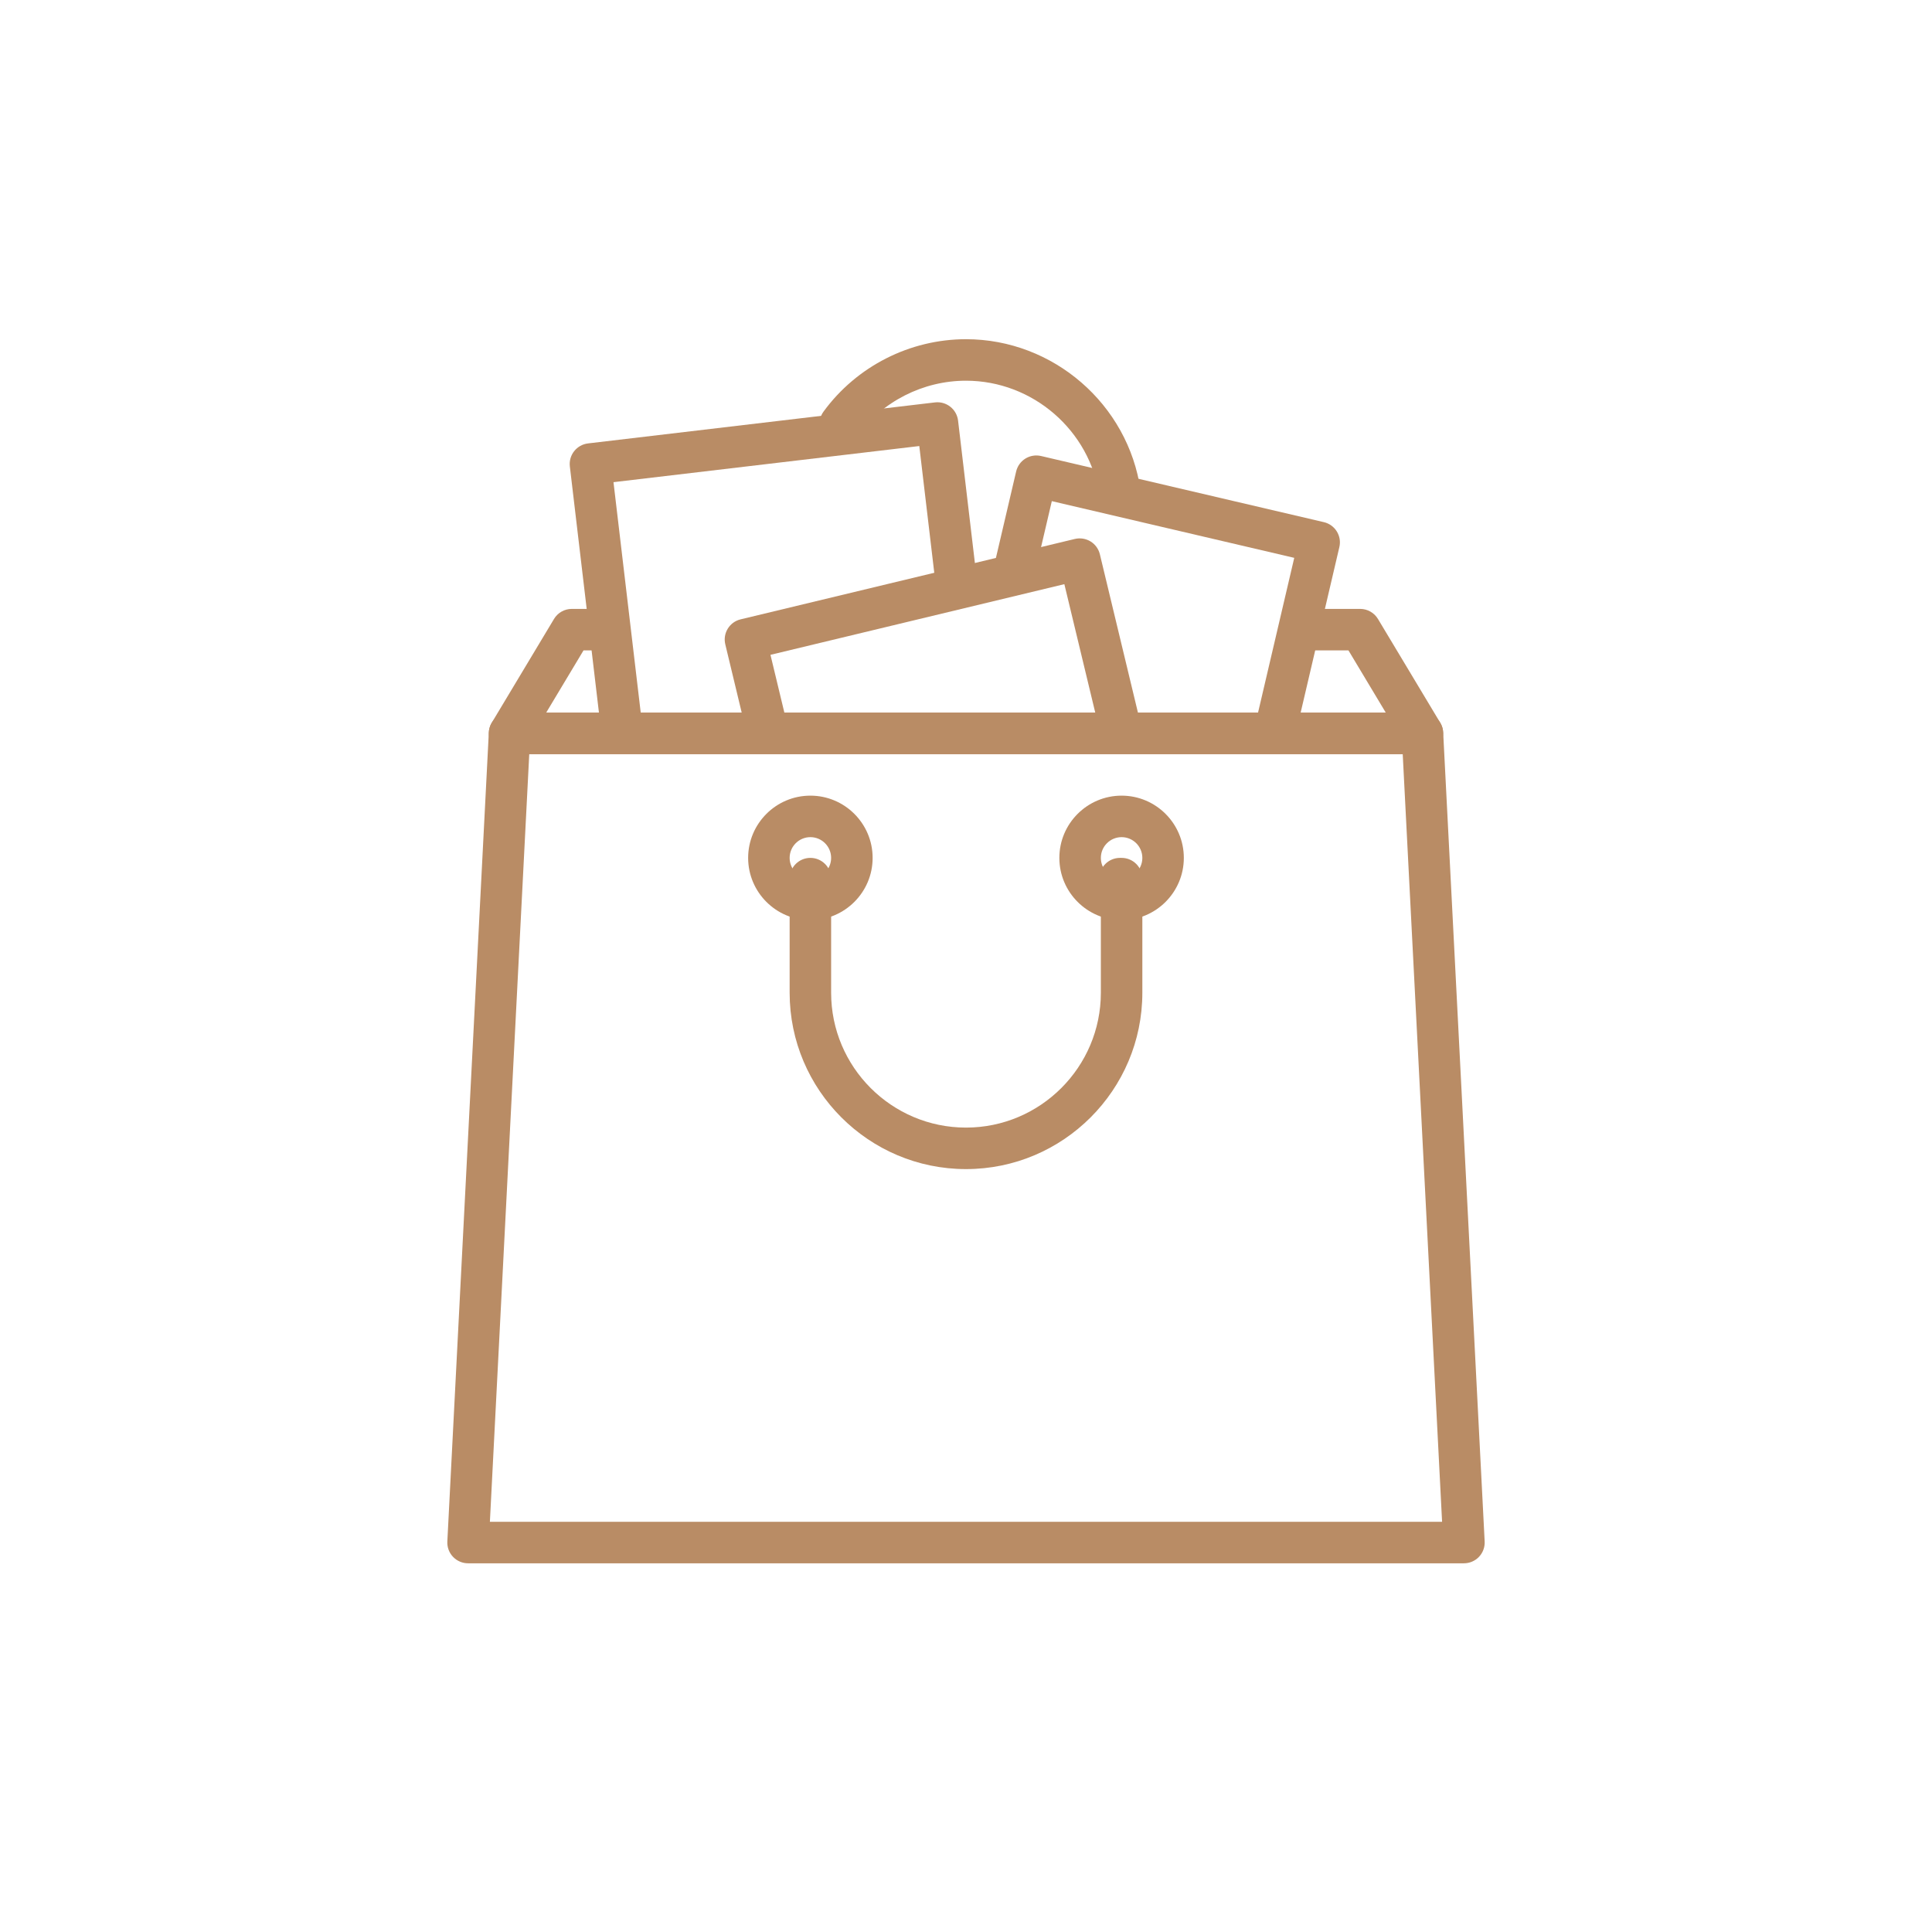 <?xml version="1.0" encoding="UTF-8"?> <svg xmlns="http://www.w3.org/2000/svg" width="131" height="131" viewBox="0 0 131 131" fill="none"> <path d="M77.337 33.256C76.502 27.41 71.413 23 65.499 23C61.696 23 58.084 24.835 55.838 27.911C55.38 28.538 55.517 29.418 56.144 29.877C56.769 30.334 57.651 30.198 58.109 29.57C59.828 27.218 62.59 25.814 65.499 25.814C70.022 25.814 73.913 29.184 74.551 33.653C74.651 34.355 75.254 34.861 75.942 34.861C76.008 34.861 76.075 34.856 76.142 34.847C76.912 34.737 77.446 34.025 77.337 33.256Z" fill="#B98C65"></path> <path d="M97.655 49.004L93.434 41.97C93.18 41.546 92.722 41.287 92.228 41.287H88.184C87.407 41.287 86.777 41.917 86.777 42.694C86.777 43.47 87.407 44.1 88.184 44.1H91.432L93.964 48.321H37.034L39.566 44.1H41.056C41.833 44.1 42.463 43.47 42.463 42.694C42.463 41.917 41.833 41.287 41.056 41.287H38.77C38.276 41.287 37.818 41.546 37.564 41.97L33.344 49.004C33.083 49.439 33.077 49.98 33.326 50.421C33.575 50.862 34.043 51.135 34.55 51.135H96.448C96.956 51.135 97.423 50.862 97.672 50.421C97.922 49.98 97.915 49.438 97.655 49.004Z" fill="#B98C65"></path> <path d="M90.642 36.033C90.445 35.716 90.131 35.49 89.767 35.405L70.59 30.92C70.227 30.835 69.844 30.898 69.527 31.094C69.211 31.291 68.985 31.606 68.9 31.969L67.454 38.151C67.276 38.908 67.746 39.664 68.503 39.841C69.259 40.018 70.017 39.548 70.193 38.791L71.319 33.98L87.757 37.825L85.174 48.868C84.996 49.624 85.466 50.381 86.223 50.557C86.331 50.582 86.439 50.594 86.545 50.594C87.184 50.594 87.762 50.157 87.913 49.508L90.816 37.095C90.902 36.732 90.839 36.35 90.642 36.033Z" fill="#B98C65"></path> <path d="M66.243 39.359L64.962 28.517C64.918 28.147 64.729 27.808 64.435 27.578C64.142 27.347 63.771 27.241 63.399 27.285L39.87 30.066C39.099 30.158 38.547 30.857 38.639 31.629L40.776 49.711C40.86 50.426 41.467 50.953 42.171 50.953C42.226 50.953 42.282 50.949 42.338 50.943C43.109 50.851 43.66 50.152 43.57 49.38L41.598 32.694L62.333 30.244L63.449 39.688C63.541 40.46 64.236 41.008 65.011 40.92C65.783 40.83 66.334 40.13 66.243 39.359Z" fill="#B98C65"></path> <path d="M77.369 49.194L74.577 37.583C74.49 37.22 74.262 36.907 73.944 36.712C73.626 36.519 73.245 36.458 72.88 36.544L50.218 41.995C49.462 42.176 48.997 42.936 49.179 43.691L50.574 49.495C50.755 50.251 51.516 50.717 52.27 50.534C53.026 50.353 53.491 49.593 53.309 48.837L52.242 44.401L72.169 39.609L74.633 49.853C74.787 50.498 75.365 50.931 76 50.931C76.109 50.931 76.219 50.918 76.33 50.891C77.086 50.709 77.55 49.95 77.369 49.194Z" fill="#B98C65"></path> <path d="M97.855 49.657C97.816 48.909 97.198 48.322 96.449 48.322H34.551C33.801 48.322 33.184 48.909 33.145 49.657L30.332 104.521C30.312 104.906 30.451 105.283 30.717 105.562C30.983 105.841 31.351 106 31.737 106H99.262C99.647 106 100.016 105.842 100.283 105.562C100.548 105.283 100.688 104.906 100.668 104.521L97.855 49.657ZM33.217 103.186L35.886 51.136H95.112L97.781 103.186H33.217Z" fill="#B98C65"></path> <path d="M76.05 53.949C73.723 53.949 71.83 55.842 71.83 58.169C71.83 60.497 73.723 62.39 76.05 62.39C78.377 62.39 80.27 60.497 80.27 58.169C80.27 55.842 78.377 53.949 76.05 53.949ZM76.05 59.577C75.274 59.577 74.644 58.946 74.644 58.17C74.644 57.394 75.275 56.763 76.05 56.763C76.826 56.763 77.457 57.394 77.457 58.17C77.457 58.946 76.826 59.577 76.05 59.577Z" fill="#B98C65"></path> <path d="M54.949 53.949C52.621 53.949 50.728 55.842 50.728 58.169C50.728 60.497 52.621 62.39 54.949 62.39C57.276 62.39 59.169 60.497 59.169 58.169C59.169 55.842 57.276 53.949 54.949 53.949ZM54.949 59.577C54.173 59.577 53.542 58.946 53.542 58.17C53.542 57.394 54.173 56.763 54.949 56.763C55.724 56.763 56.355 57.394 56.355 58.17C56.355 58.946 55.724 59.577 54.949 59.577Z" fill="#B98C65"></path> <path d="M76.05 58.169H75.942C75.165 58.169 74.535 58.799 74.535 59.576C74.535 59.768 74.573 59.951 74.644 60.118V67.313C74.644 72.355 70.542 76.457 65.499 76.457C60.457 76.457 56.355 72.355 56.355 67.313V59.576C56.355 58.8 55.725 58.169 54.949 58.169C54.172 58.169 53.542 58.8 53.542 59.576V67.313C53.542 73.907 58.906 79.271 65.499 79.271C72.093 79.271 77.457 73.907 77.457 67.313V59.576C77.457 58.8 76.827 58.169 76.05 58.169Z" fill="#B98C65"></path> </svg> 